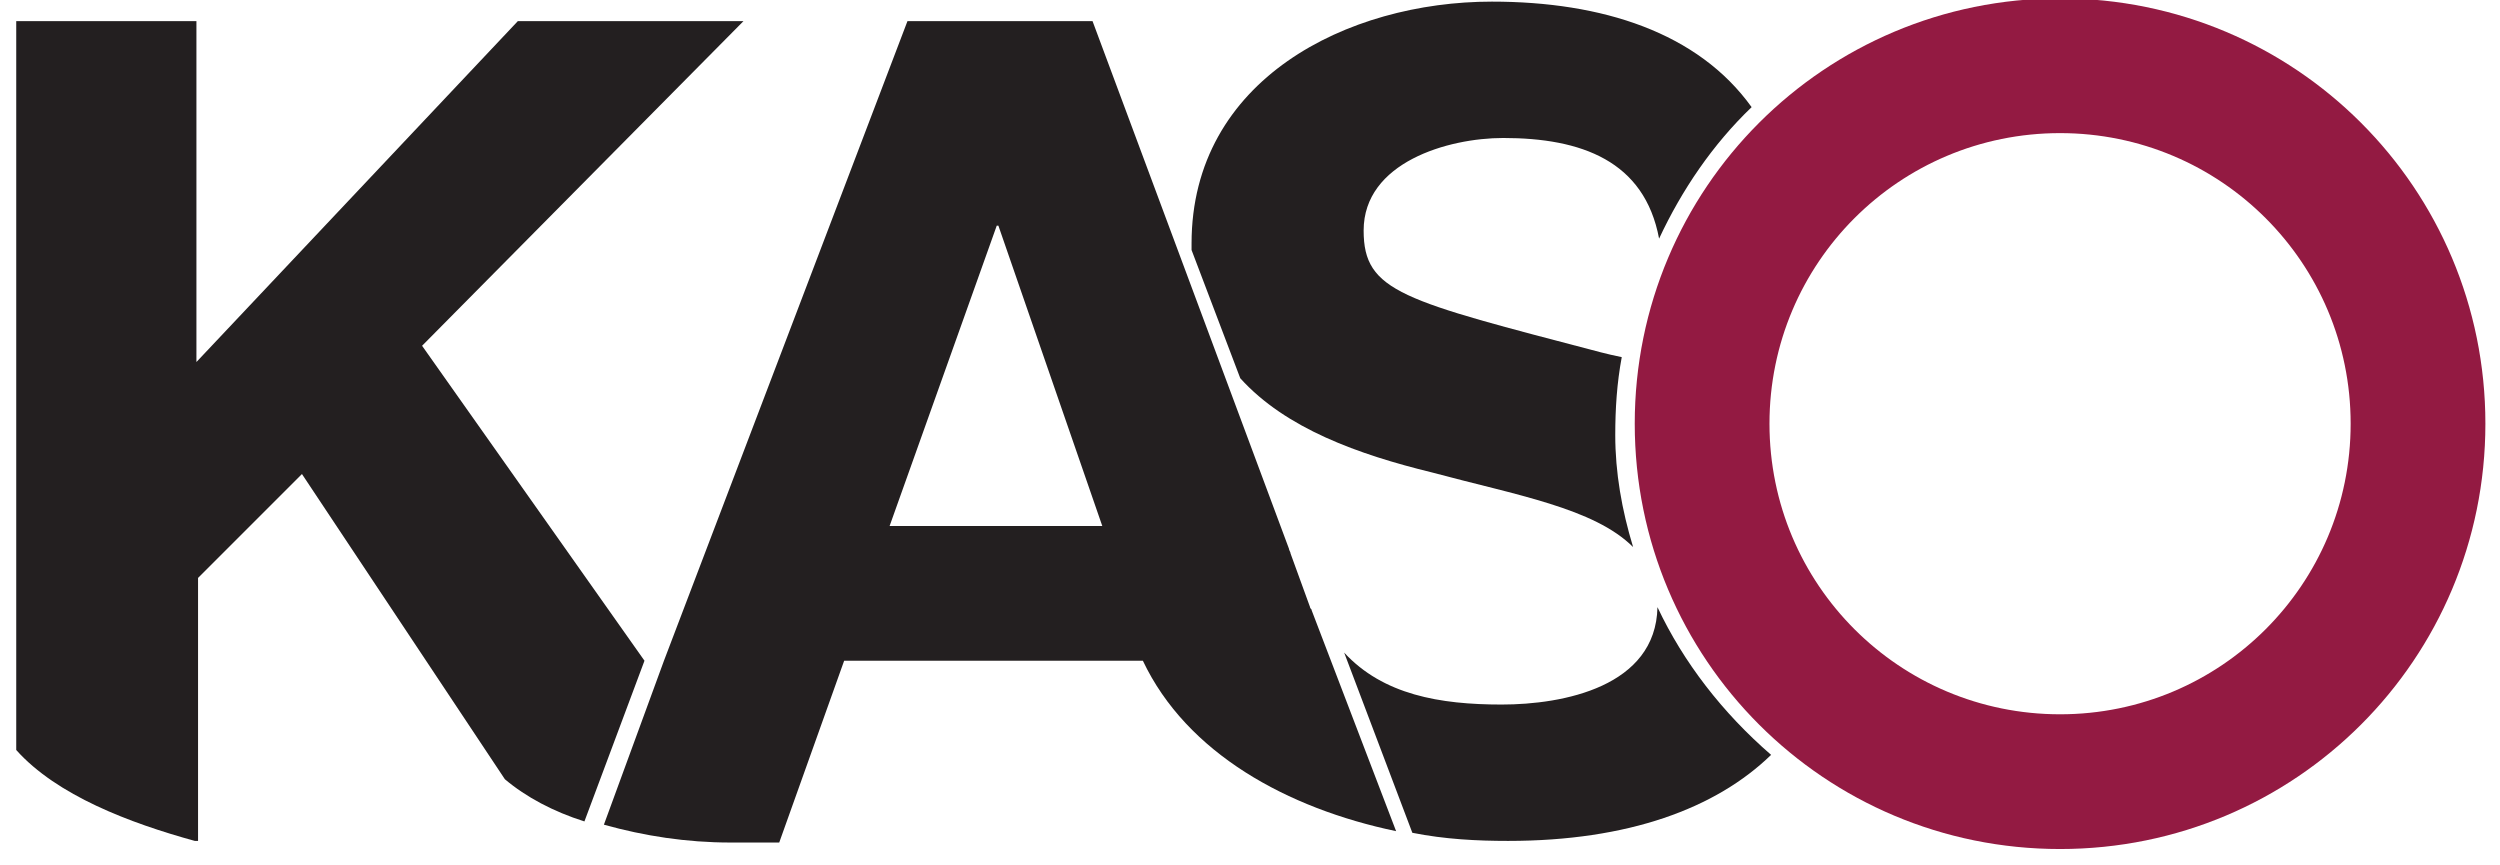 <?xml version="1.0" encoding="utf-8"?>
<!-- Generator: Adobe Illustrator 21.0.0, SVG Export Plug-In . SVG Version: 6.00 Build 0)  -->
<svg version="1.1" id="Vrstva_1" xmlns="http://www.w3.org/2000/svg" xmlns:xlink="http://www.w3.org/1999/xlink" x="0px" y="0px"
	 viewBox="0 0 154 53.3" style="enable-background:new 0 0 154 53.3;" xml:space="preserve">
<g>
	<path style="fill:#931A42;" d="M126.9-0.1c-14.5,0-26.2,11.7-26.2,26.2s11.7,26.2,26.2,26.2s26.2-11.7,26.2-26.2
		S141.4-0.1,126.9-0.1z M144.8,26.1c0,9.9-8,17.9-17.9,17.9s-17.9-8-17.9-17.9s8-17.9,17.9-17.9S144.8,16.2,144.8,26.1z"/>
	<g>
		<g>
			<path style="fill:#231F20;" d="M92.6,8.5c4.8,0,8.7,1.4,9.6,6.2c1.4-3,3.3-5.8,5.7-8.1c-3.3-4.6-9.2-6.5-16-6.5
				c-8.9,0-18.5,4.8-18.5,14.9c0,0.1,0,0.3,0,0.4l3,7.9c2.8,3.1,7.3,4.7,11.8,5.8c5.2,1.4,10,2.2,12.4,4.6c-0.7-2.3-1.1-4.6-1.1-6.9
				c0-1.6,0.1-3.2,0.4-4.8c-0.5-0.1-0.9-0.2-1.3-0.3C86.4,18.5,84,18,84,14.2C84,10,89.2,8.5,92.6,8.5z"/>
		</g>
		<path style="fill:#231F20;" d="M102.1,37.4c-0.1,4.9-5.8,6-9.6,6c-3.8,0-7.3-0.6-9.7-3.2l4.2,11.1c2,0.4,4,0.5,5.9,0.5
			c7.4,0,12.8-2,16.2-5.3C106.1,43.9,103.7,40.8,102.1,37.4z"/>
		<g>
			<g>
				<g>
					<path style="fill:#231F20;" d="M39.7,40.7L26,21.3l19.8-20H31.9l-19.8,21v-21H1v44.9c2.5,2.8,7,4.5,11,5.6h0.2V35.6l6.4-6.4
						L31.1,48c1.3,1.1,3,2,4.9,2.6L39.7,40.7z"/>
				</g>
			</g>
			<path style="fill:#231F20;" d="M80.8,37.6c0-0.1-0.1-0.1-0.1-0.2l-1.2-3.3c0-0.1-0.1-0.2-0.1-0.3h0L67.3,1.3H55.9L40.9,40.7
				l-3.7,10.1c2.5,0.7,5.1,1.1,7.8,1.1h2.4c0.2,0,0.4,0,0.6,0l4-11.2h18.4c2.7,5.7,8.9,9.1,15.6,10.5L80.8,37.6z M54.8,32.4
				l6.6-18.5h0.1l6.4,18.5H54.8z"/>
		</g>
	</g>
</g>
</svg>
